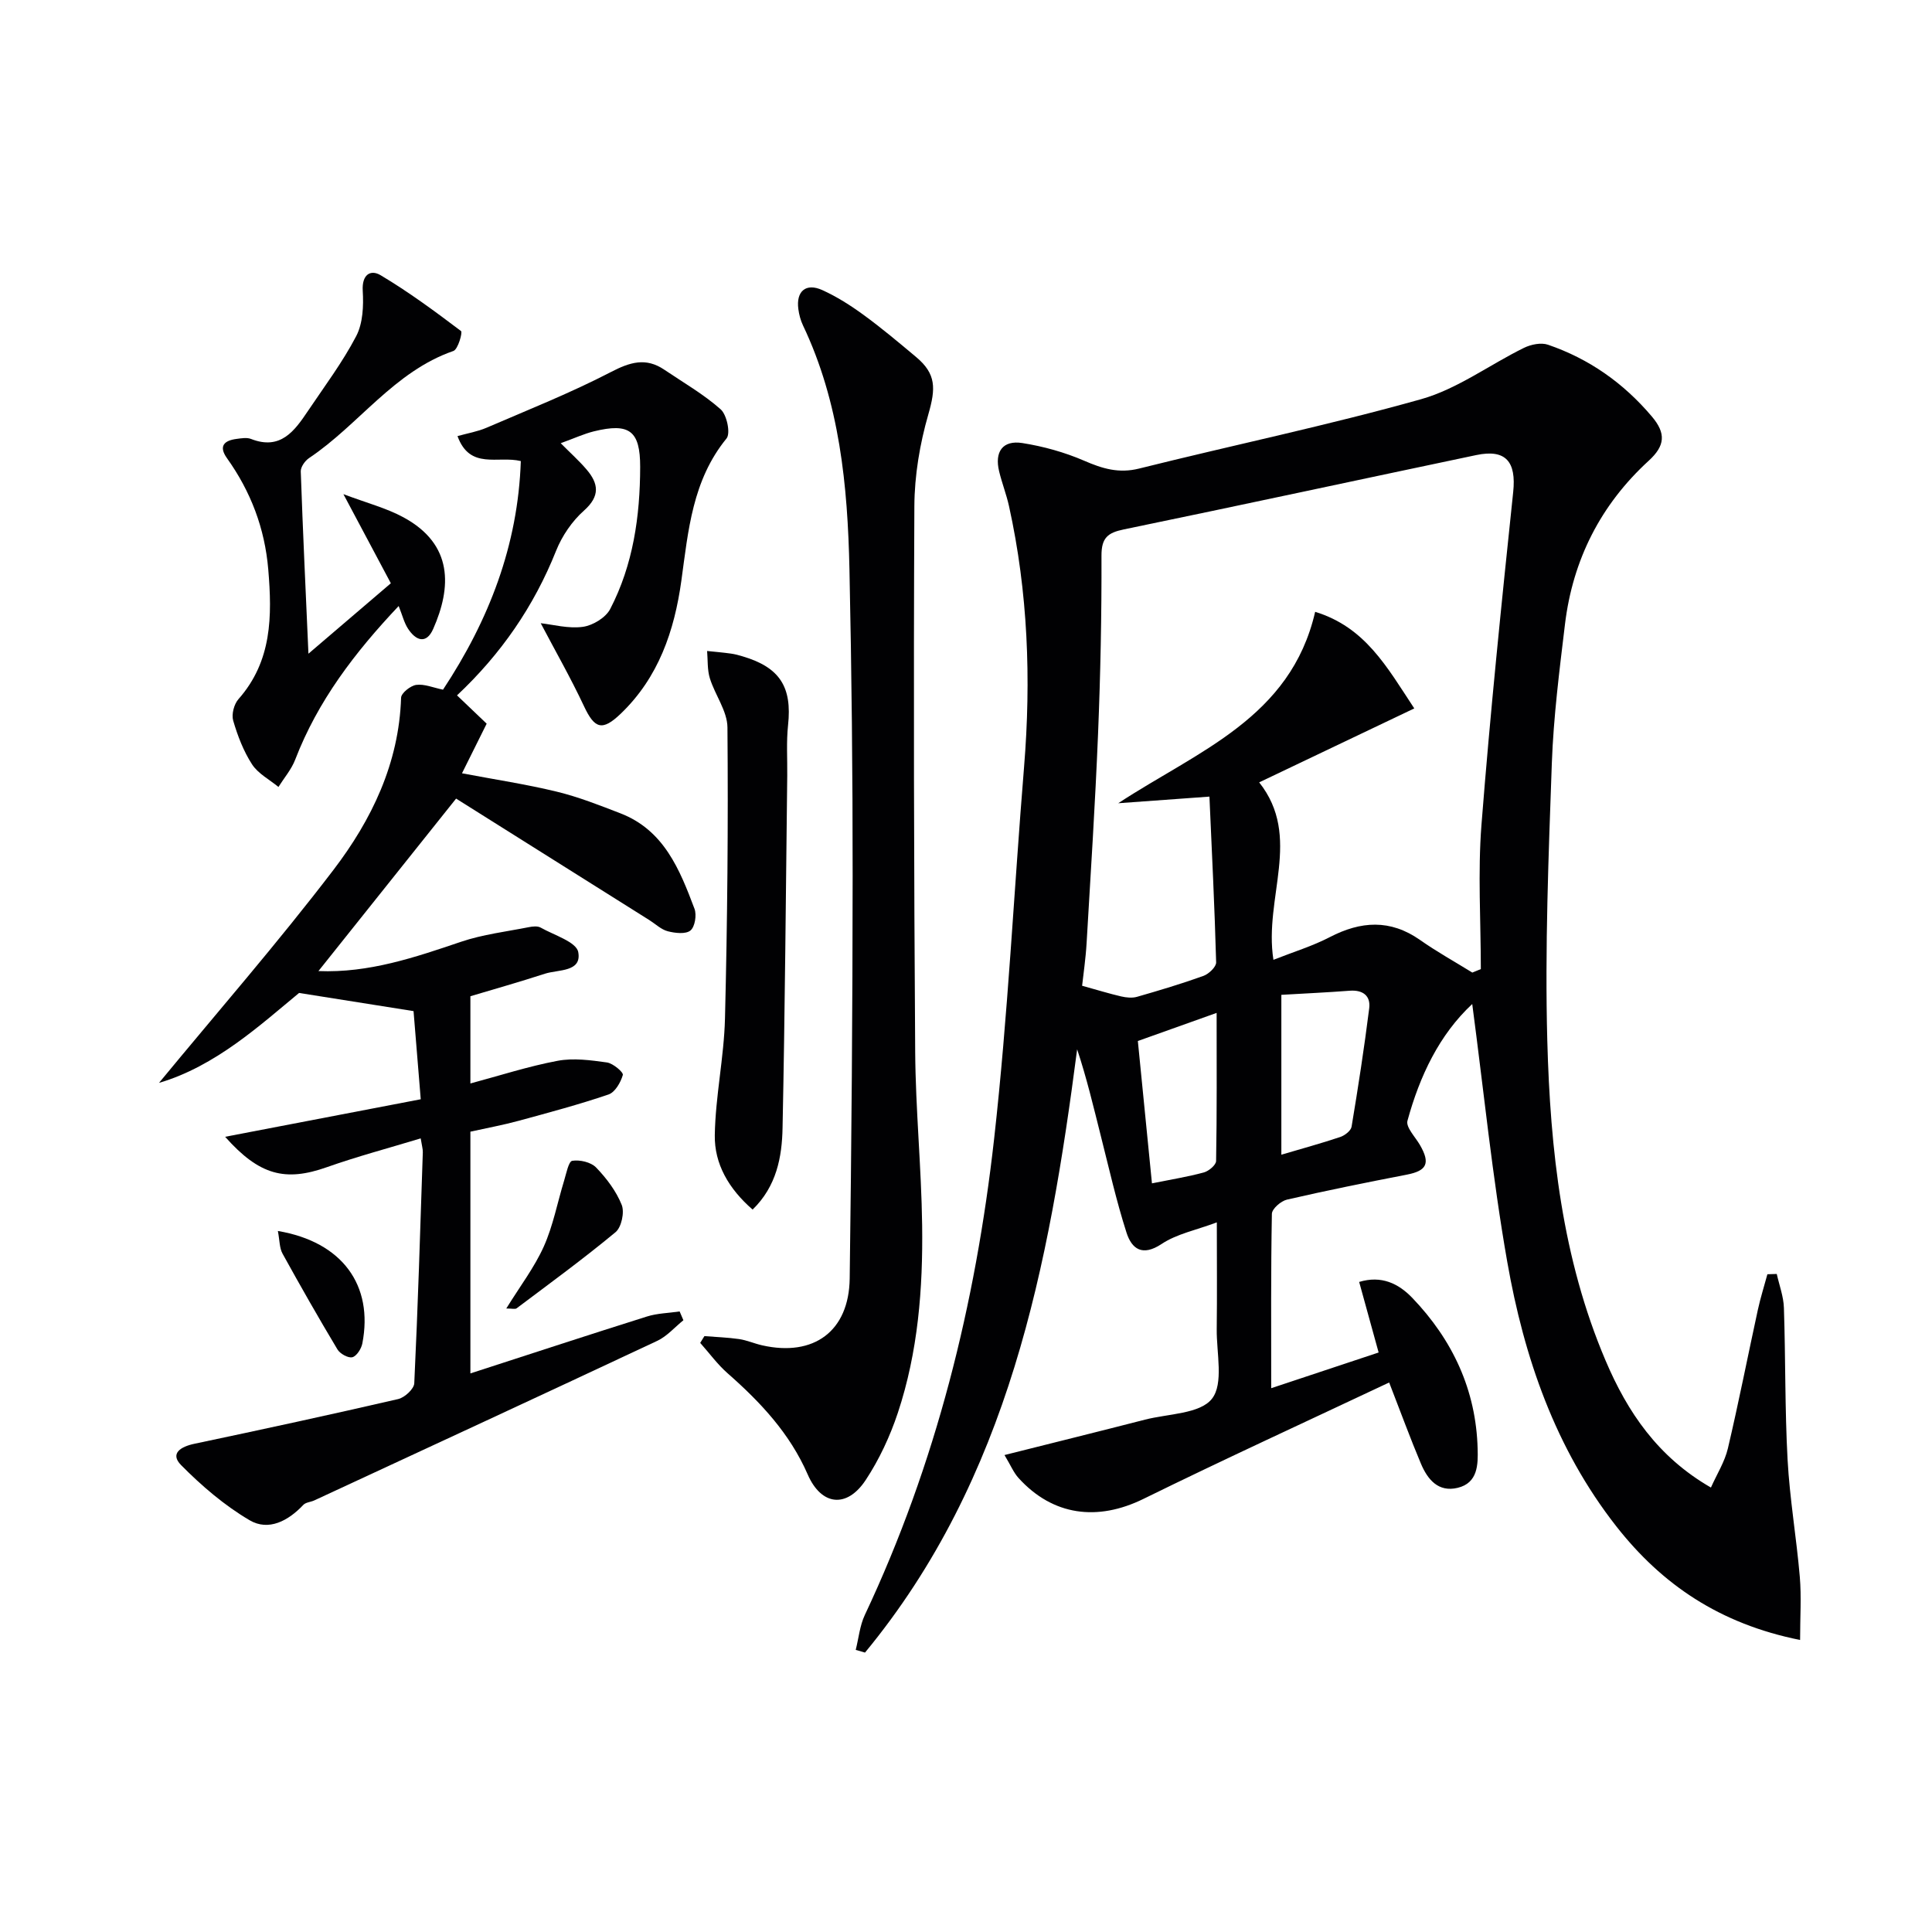 <svg enable-background="new 0 0 400 400" viewBox="0 0 400 400" xmlns="http://www.w3.org/2000/svg"><g fill="#010103"><path d="m207.97 301.25c10.23-2.57 19.68-4.91 29.1-7.33 4.8-1.23 11.36-1.18 13.84-4.31s.94-9.5 1-14.46c.09-6.98.02-13.97.02-22.07-4.28 1.6-8.29 2.38-11.43 4.47-4.02 2.67-6.19 1-7.27-2.35-2.12-6.61-3.64-13.41-5.35-20.15-1.49-5.91-2.89-11.85-4.87-17.8-5.84 44.92-14.13 88.79-43.92 124.9-.64-.19-1.28-.37-1.92-.56.61-2.42.84-5.01 1.88-7.22 14.74-31.28 22.94-64.42 26.77-98.57 2.87-25.57 4.1-51.33 6.2-76.99 1.48-18.18.82-36.2-3.12-54.04-.54-2.43-1.46-4.76-2.04-7.18-.98-4.03.71-6.51 4.82-5.86 4.36.69 8.75 1.91 12.79 3.66 3.77 1.64 7.16 2.67 11.37 1.62 19.46-4.86 39.12-8.94 58.41-14.37 7.49-2.11 14.15-7.13 21.29-10.63 1.44-.7 3.52-1.13 4.95-.64 8.52 2.92 15.63 7.92 21.49 14.84 2.99 3.52 2.76 6.07-.62 9.17-9.95 9.1-15.74 20.51-17.35 33.88-1.15 9.56-2.37 19.15-2.72 28.75-.68 19.13-1.45 38.3-.94 57.41.61 22.62 3.06 45.13 12.08 66.3 4.51 10.59 10.76 19.91 21.8 26.26 1.24-2.79 2.86-5.33 3.51-8.1 2.24-9.52 4.12-19.12 6.2-28.68.54-2.49 1.32-4.92 1.98-7.38.65-.02 1.29-.04 1.94-.06.52 2.34 1.41 4.67 1.48 7.03.35 10.47.19 20.96.76 31.41.44 8.11 1.84 16.17 2.53 24.27.35 4.14.06 8.34.06 13.07-16.66-3.34-28.62-11.5-38.06-23.54-12.63-16.12-19.1-34.97-22.57-54.75-3.1-17.61-4.87-35.46-7.25-53.38-6.84 6.38-10.87 14.9-13.41 24.17-.37 1.34 1.63 3.36 2.59 5.03 2.18 3.77 1.43 5.32-2.69 6.12-8.31 1.61-16.61 3.28-24.85 5.18-1.25.29-3.1 1.9-3.12 2.94-.22 11.77-.14 23.55-.14 36.1 7.71-2.56 14.73-4.89 22.24-7.39-1.4-5.06-2.71-9.8-4.03-14.61 4.59-1.39 8.13.31 11.01 3.31 8.35 8.72 13.2 19.08 13.52 31.25.09 3.22.07 7.06-4.14 8.07-4.03.97-6.23-1.76-7.6-5-2.18-5.16-4.1-10.43-6.58-16.81-17.06 8.05-34.08 15.85-50.87 24.1-9.51 4.67-18.74 3.51-25.84-4.3-1.04-1.13-1.65-2.66-2.93-4.78zm96.86-99.89c.59-.24 1.17-.48 1.76-.72 0-9.96-.64-19.96.13-29.86 1.8-23 4.16-45.96 6.57-68.91.66-6.25-1.5-8.95-7.66-7.65-24.32 5.11-48.62 10.36-72.96 15.39-3.3.68-4.63 1.72-4.62 5.42.04 12.3-.21 24.62-.71 36.91-.59 14.45-1.52 28.88-2.37 43.31-.19 3.24-.67 6.46-.93 8.84 3.22.89 5.63 1.64 8.09 2.21 1.05.24 2.27.37 3.28.08 4.63-1.33 9.25-2.71 13.77-4.34 1.1-.4 2.63-1.86 2.61-2.79-.31-11.39-.88-22.77-1.39-34.32-6.72.49-12.8.93-18.88 1.37 16.47-10.82 35.7-17.63 40.77-39.63 10.36 3.19 14.8 11.32 20.52 20-11.05 5.27-21.45 10.22-32.11 15.31 8.97 11.32.92 23.9 2.95 36.74 4.12-1.63 8.05-2.82 11.65-4.69 6.44-3.34 12.52-3.75 18.69.57 3.48 2.45 7.22 4.52 10.84 6.76zm-39.54 4.61v33.1c4.32-1.28 8.3-2.36 12.2-3.67.94-.32 2.2-1.29 2.34-2.13 1.36-8.15 2.62-16.32 3.65-24.51.33-2.6-1.32-3.85-4.05-3.64-4.58.35-9.16.56-14.14.85zm-29.71 9.56c.99 9.97 1.94 19.58 2.92 29.47 4.01-.81 7.43-1.36 10.75-2.26 1.02-.28 2.52-1.54 2.53-2.37.18-10.02.11-20.04.11-30.66-5.77 2.05-10.73 3.82-16.31 5.82z"/><path d="m32.92 224.2c12-14.56 24.56-28.95 36.12-44.1 7.9-10.35 13.57-22.06 14-35.64.03-.97 1.94-2.49 3.13-2.66 1.69-.23 3.51.57 5.55.99 9.51-14.4 15.52-29.86 16.11-47.33-4.74-1.16-10.53 1.89-13.11-5.17 2.1-.59 4.15-.93 6.01-1.73 8.64-3.72 17.41-7.21 25.74-11.53 3.97-2.06 7.25-3.07 11.06-.49 3.95 2.67 8.14 5.07 11.68 8.21 1.28 1.14 2.08 4.97 1.21 6.03-7.07 8.65-7.92 19.07-9.35 29.43-1.44 10.39-4.72 20.05-12.56 27.56-3.81 3.65-5.4 3.13-7.59-1.54-2.77-5.9-6.01-11.57-8.97-17.2 2.55.28 5.72 1.16 8.72.75 2.06-.28 4.73-1.9 5.66-3.68 4.76-9.17 6.19-19.21 6.21-29.43.01-7.51-2.24-9.16-9.56-7.37-2.07.51-4.04 1.43-6.89 2.46 2.01 2.03 3.79 3.62 5.33 5.42 2.51 2.93 2.88 5.51-.51 8.53-2.47 2.19-4.55 5.25-5.78 8.33-4.58 11.49-11.4 21.37-20.51 29.93 2.28 2.18 4.34 4.14 6.14 5.86-1.85 3.71-3.37 6.77-5.11 10.27 6.84 1.3 13.31 2.27 19.64 3.81 4.49 1.09 8.84 2.81 13.16 4.48 9.03 3.49 12.28 11.65 15.34 19.77.48 1.29.09 3.73-.84 4.49-.98.8-3.17.55-4.68.16-1.38-.35-2.54-1.5-3.81-2.3-13.46-8.47-26.93-16.93-40.03-25.17-10.05 12.59-19.2 24.06-28.5 35.71 10.46.42 19.96-2.83 29.54-6.07 4.49-1.52 9.32-2.09 14.01-3.02.8-.16 1.82-.27 2.46.09 2.78 1.57 7.39 2.96 7.78 5.07.77 4.18-4.14 3.58-6.91 4.48-5.35 1.74-10.78 3.27-15.42 4.66v18.06c6.05-1.62 11.98-3.55 18.05-4.69 3.28-.62 6.85-.13 10.22.34 1.27.18 3.45 2.04 3.29 2.59-.44 1.54-1.61 3.58-2.96 4.04-6.11 2.08-12.37 3.75-18.61 5.45-3.19.87-6.46 1.47-9.99 2.25v50.05c12.31-3.99 24.41-7.96 36.55-11.78 2.15-.68 4.51-.71 6.77-1.05.26.61.52 1.21.78 1.82-1.8 1.45-3.4 3.33-5.44 4.28-23.62 11.09-47.3 22.04-70.97 33.02-.75.35-1.77.39-2.28.93-3.12 3.31-7.19 5.49-11.12 3.18-5.19-3.05-9.93-7.11-14.18-11.41-2.38-2.41-.08-3.83 2.74-4.42 14.09-2.97 28.17-6.02 42.2-9.26 1.34-.31 3.27-2.09 3.33-3.26.76-15.94 1.24-31.9 1.77-47.85.02-.64-.19-1.3-.44-2.86-6.62 2.01-13.11 3.73-19.42 5.96-8.59 3.04-13.96 1.72-21.07-6.29 13.62-2.61 26.8-5.14 40.5-7.77-.51-6.3-1.02-12.48-1.49-18.25-7.46-1.19-14.81-2.35-23.7-3.76-7.99 6.59-17.28 15.18-29 18.62z"/><path d="m145.84 276.63c2.4.19 4.81.27 7.18.61 1.63.24 3.18.94 4.79 1.3 10.69 2.41 17.97-2.93 18.11-13.85.37-27.8.6-55.6.61-83.4.01-21.14-.21-42.29-.66-63.42-.37-17.34-2.02-34.52-9.63-50.52-.49-1.04-.8-2.21-.95-3.35-.5-3.7 1.56-5.48 4.96-3.94 3 1.36 5.85 3.17 8.52 5.12 3.75 2.73 7.31 5.73 10.87 8.71 4.23 3.53 4.1 6.54 2.57 11.87-1.77 6.13-2.87 12.67-2.9 19.03-.18 37.65-.09 75.31.17 112.96.08 11.96 1.28 23.91 1.44 35.88.18 13.16-.85 26.29-5.03 38.88-1.61 4.84-3.84 9.64-6.64 13.89-3.91 5.94-9.2 5.35-12.02-1.12-3.7-8.5-9.77-14.96-16.58-20.95-2.11-1.85-3.8-4.19-5.68-6.3.3-.46.58-.93.87-1.4z"/><path d="m63.86 135.34c5.96-5.1 11.47-9.8 17.06-14.58-2.99-5.62-6.08-11.43-9.82-18.45 4.87 1.84 8.88 2.87 12.42 4.79 10.39 5.62 9.95 14.55 6.17 23.11-1.43 3.24-3.6 2.43-5.21-.04-.8-1.22-1.15-2.73-1.94-4.7-9.1 9.63-16.75 19.66-21.42 31.8-.78 2.03-2.29 3.78-3.47 5.66-1.86-1.53-4.21-2.75-5.46-4.67-1.77-2.73-2.99-5.91-3.91-9.06-.38-1.3.17-3.41 1.09-4.45 6.97-7.89 6.98-17.2 6.17-26.86-.72-8.52-3.62-16.12-8.55-23.03-1.78-2.5-.58-3.66 2-3.99.98-.13 2.11-.33 2.98.01 6.1 2.39 9-1.64 11.79-5.8 3.43-5.1 7.16-10.07 9.99-15.49 1.39-2.67 1.54-6.26 1.35-9.39-.2-3.34 1.6-4.47 3.7-3.22 5.8 3.45 11.26 7.49 16.65 11.56.36.27-.63 3.79-1.57 4.12-12.33 4.27-19.59 15.29-29.91 22.19-.83.56-1.73 1.84-1.7 2.75.43 12.4 1.02 24.8 1.59 37.74z"/><path d="m155.82 250.43c-4.96-4.31-7.93-9.47-7.83-15.41.13-8.06 1.91-16.1 2.11-24.17.5-20.08.68-40.17.51-60.25-.03-3.39-2.57-6.71-3.64-10.16-.55-1.77-.41-3.76-.57-5.66 1.65.17 3.3.31 4.94.54.81.11 1.62.33 2.41.57 7.71 2.28 10.26 6.34 9.41 14.24-.37 3.46-.13 6.99-.17 10.48-.29 24.29-.47 48.59-.97 72.88-.11 6.07-1.25 12.13-6.2 16.94z"/><path d="m104.82 270.91c2.85-4.61 5.82-8.5 7.77-12.84 1.93-4.31 2.81-9.09 4.21-13.65.45-1.47.92-3.97 1.68-4.09 1.57-.25 3.87.28 4.94 1.39 2.16 2.24 4.16 4.89 5.3 7.74.61 1.53-.05 4.63-1.28 5.65-6.63 5.5-13.6 10.59-20.49 15.77-.31.22-.93.03-2.13.03z"/><path d="m57.53 254.86c13.36 2.26 19.82 11.26 17.49 23.28-.21 1.1-1.18 2.63-2.07 2.86-.86.22-2.55-.72-3.08-1.61-3.92-6.54-7.69-13.16-11.37-19.83-.65-1.17-.59-2.72-.97-4.7z"/></g></svg>